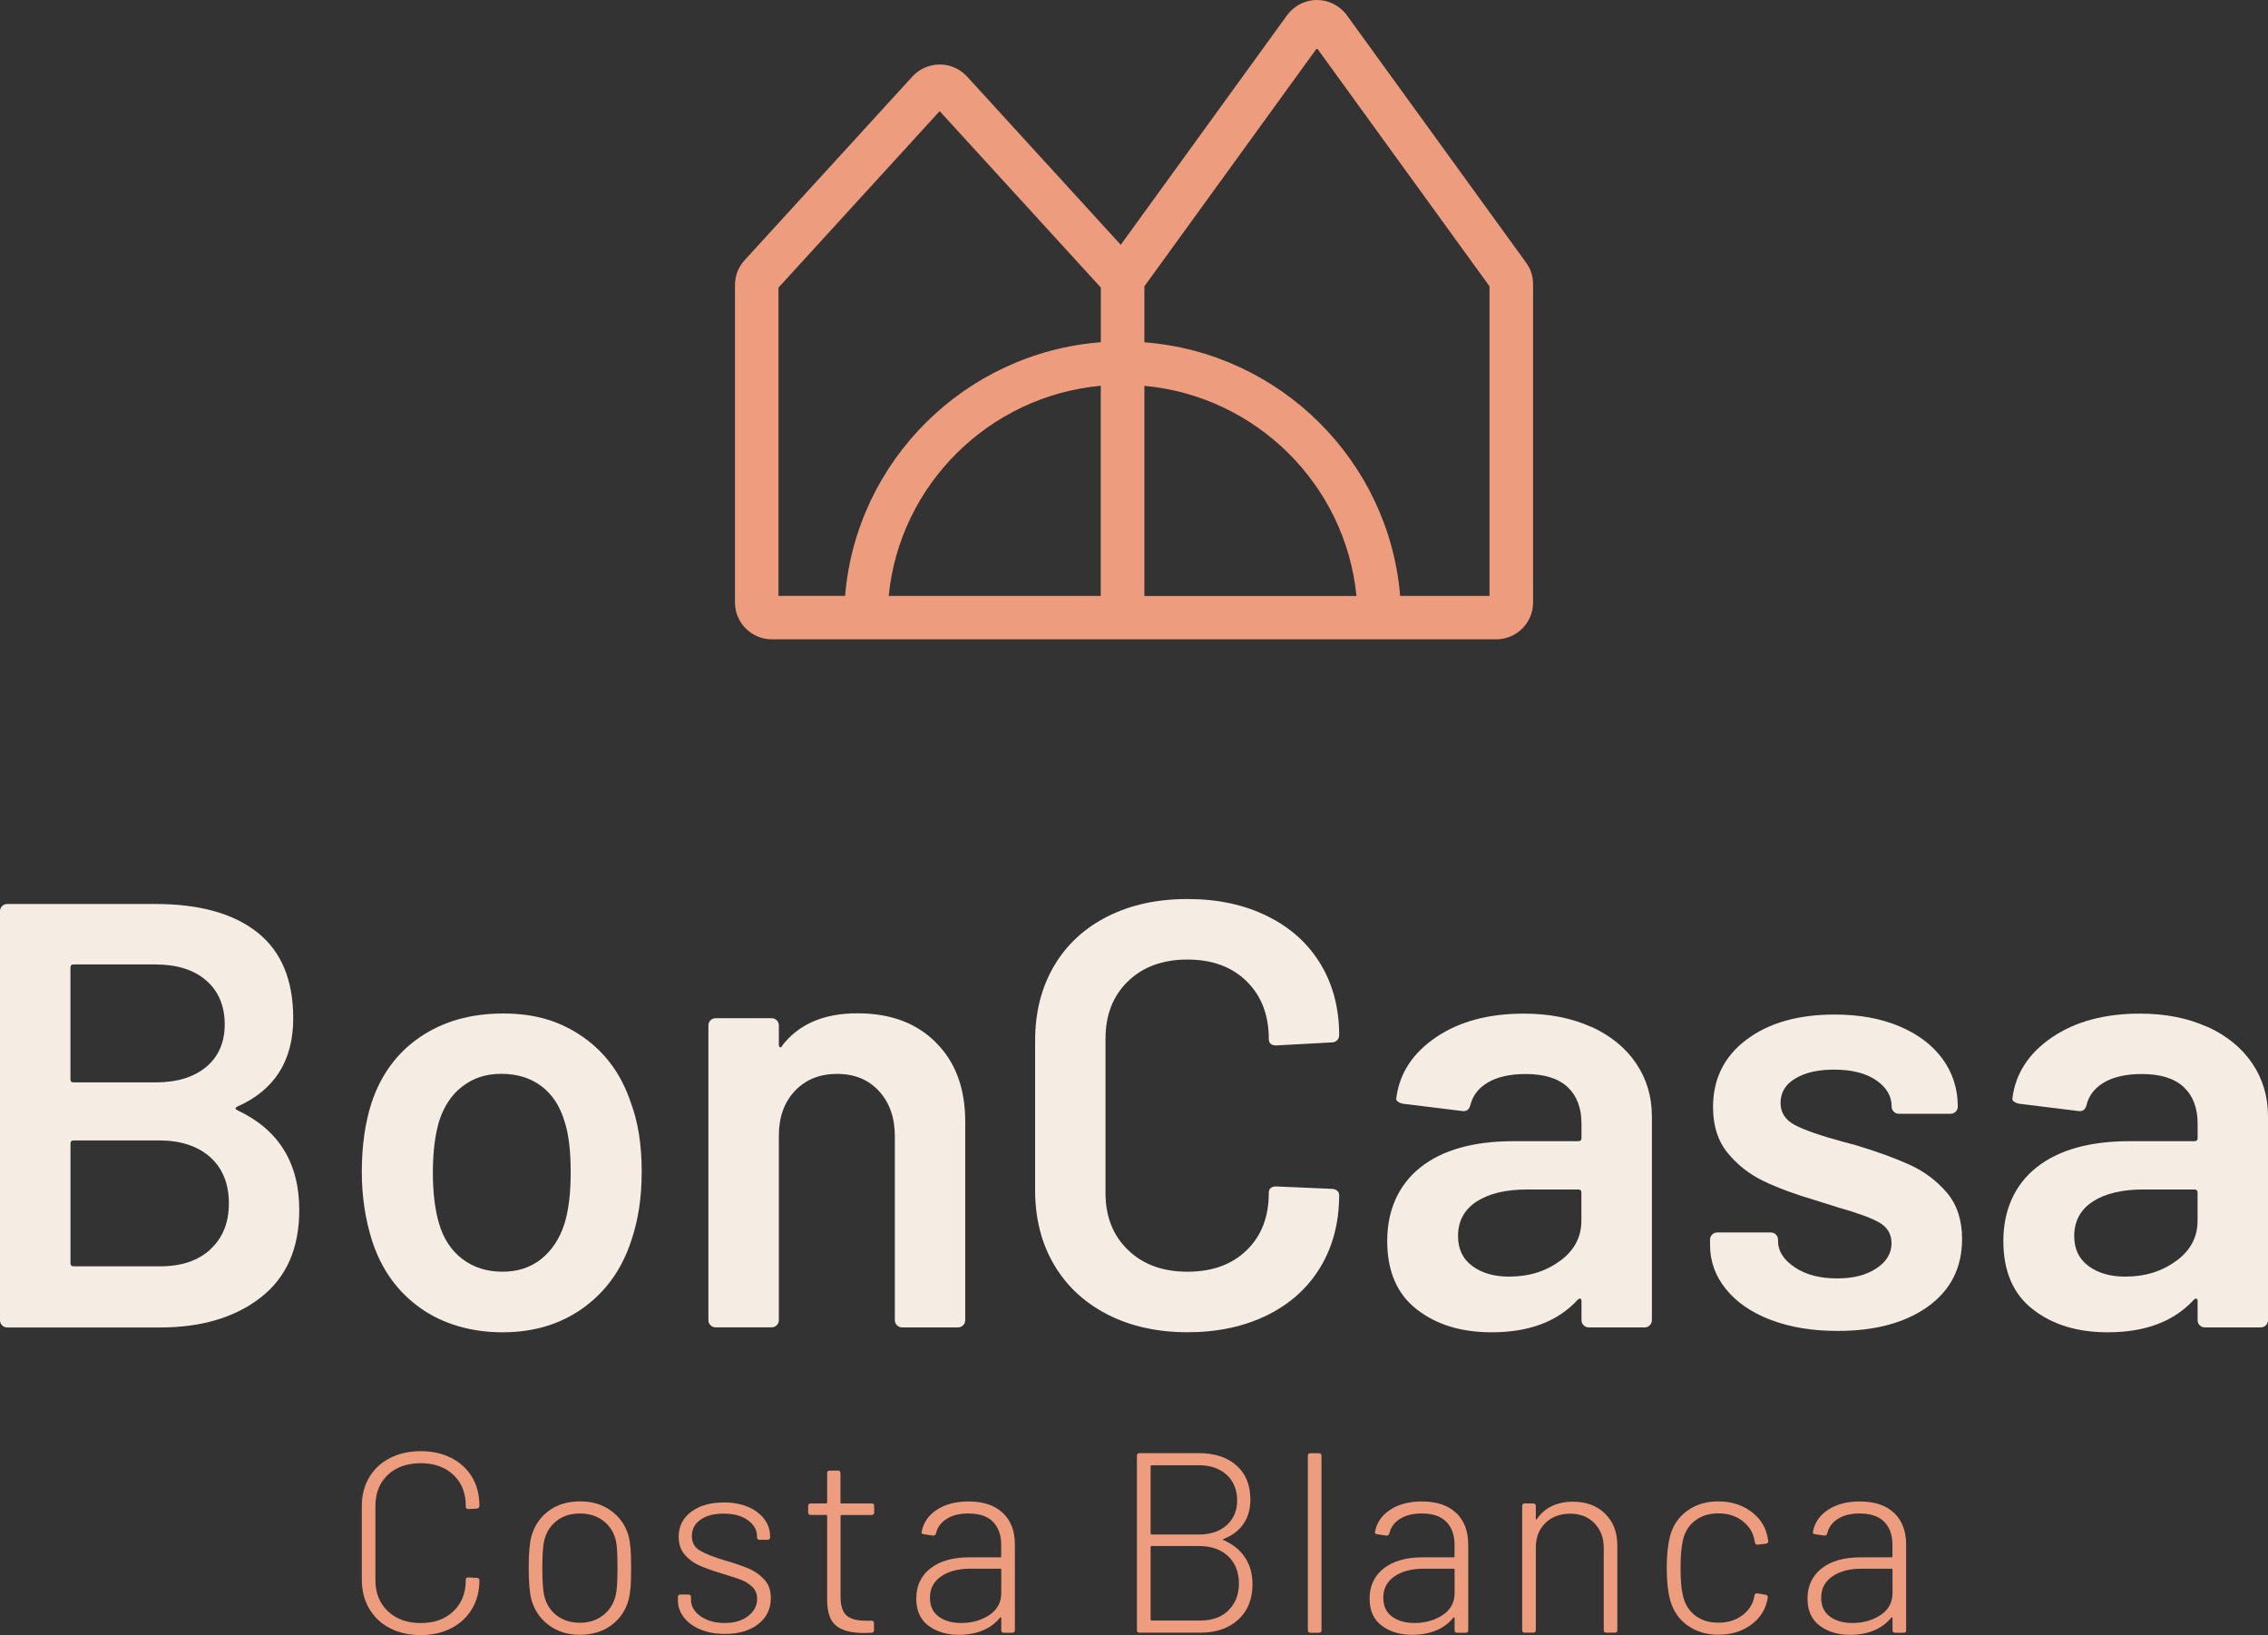 <?xml version="1.0" encoding="UTF-8"?>
<svg xmlns="http://www.w3.org/2000/svg" width="197" height="142" viewBox="0 0 197 142" fill="none">
  <rect x="0" y="0" width="197" height="142" fill="#333333" stroke="none"/>
  <g clip-path="url(#clip0_11_265)">
    <path d="M33.864 141.402C33.091 141.004 32.491 140.433 32.064 139.7C31.637 138.968 31.426 138.122 31.426 137.169V130.82C31.426 129.872 31.637 129.032 32.064 128.315C32.491 127.594 33.091 127.034 33.864 126.635C34.636 126.237 35.534 126.032 36.545 126.032C37.555 126.032 38.431 126.231 39.204 126.624C39.977 127.018 40.577 127.572 41.004 128.283C41.431 128.994 41.642 129.818 41.642 130.755V130.777C41.642 130.852 41.62 130.911 41.577 130.954C41.534 130.997 41.48 131.019 41.42 131.019L40.68 131.062C40.528 131.062 40.458 130.987 40.458 130.841V130.777C40.458 129.662 40.101 128.768 39.382 128.089C38.669 127.416 37.718 127.077 36.545 127.077C35.372 127.077 34.399 127.416 33.685 128.089C32.972 128.768 32.609 129.662 32.609 130.777V137.239C32.609 138.354 32.972 139.253 33.696 139.937C34.42 140.621 35.366 140.961 36.545 140.961C37.723 140.961 38.669 140.621 39.382 139.937C40.096 139.253 40.458 138.354 40.458 137.239V137.196C40.458 137.062 40.534 136.997 40.68 136.997L41.42 137.04C41.566 137.04 41.642 137.105 41.642 137.239C41.642 138.176 41.431 139.006 41.004 139.722C40.577 140.444 39.977 141.004 39.204 141.402C38.431 141.801 37.539 142.005 36.545 142.005C35.55 142.005 34.636 141.806 33.864 141.402Z" fill="#ED9D7D"></path>
    <path d="M47.685 141.155C46.939 140.605 46.431 139.873 46.166 138.946C46.004 138.354 45.923 137.422 45.923 136.162C45.923 134.902 46.004 133.981 46.166 133.399C46.436 132.478 46.939 131.746 47.674 131.208C48.409 130.664 49.317 130.394 50.393 130.394C51.469 130.394 52.334 130.669 53.09 131.218C53.842 131.768 54.344 132.495 54.598 133.399C54.685 133.744 54.744 134.126 54.777 134.547C54.804 134.972 54.82 135.511 54.82 136.162C54.82 136.814 54.804 137.395 54.777 137.81C54.744 138.225 54.685 138.607 54.598 138.946C54.344 139.867 53.842 140.605 53.09 141.155C52.339 141.704 51.431 141.979 50.371 141.979C49.312 141.979 48.431 141.704 47.69 141.155H47.685ZM52.393 140.277C52.95 139.84 53.312 139.264 53.479 138.548C53.582 138.149 53.636 137.358 53.636 136.189C53.636 135.02 53.593 134.213 53.501 133.83C53.339 133.103 52.977 132.522 52.415 132.091C51.858 131.66 51.171 131.444 50.371 131.444C49.571 131.444 48.89 131.66 48.339 132.091C47.788 132.522 47.431 133.103 47.263 133.83C47.161 134.288 47.107 135.08 47.107 136.189C47.107 137.299 47.161 138.09 47.263 138.548C47.425 139.275 47.788 139.857 48.339 140.287C48.89 140.718 49.571 140.934 50.371 140.934C51.171 140.934 51.836 140.713 52.393 140.277Z" fill="#ED9D7D"></path>
    <path d="M60.842 141.521C60.22 141.262 59.744 140.907 59.398 140.465C59.052 140.018 58.885 139.528 58.885 138.995V138.704C58.885 138.553 58.96 138.483 59.106 138.483H59.798C59.95 138.483 60.02 138.559 60.02 138.704V138.946C60.02 139.496 60.295 139.97 60.847 140.363C61.398 140.756 62.101 140.955 62.95 140.955C63.798 140.955 64.463 140.756 64.982 140.352C65.501 139.948 65.766 139.453 65.766 138.86C65.766 138.446 65.63 138.101 65.366 137.837C65.095 137.568 64.782 137.369 64.414 137.223C64.047 137.083 63.501 136.9 62.771 136.679C61.939 136.426 61.263 136.189 60.76 135.968C60.258 135.747 59.825 135.43 59.474 135.02C59.123 134.611 58.95 134.094 58.95 133.469C58.95 132.565 59.312 131.838 60.036 131.299C60.76 130.755 61.712 130.486 62.885 130.486C63.674 130.486 64.371 130.615 64.977 130.874C65.582 131.132 66.052 131.488 66.387 131.929C66.722 132.371 66.89 132.882 66.89 133.442V133.507C66.89 133.658 66.814 133.728 66.668 133.728H65.977C65.825 133.728 65.755 133.653 65.755 133.507V133.442C65.755 132.877 65.49 132.408 64.96 132.026C64.431 131.649 63.733 131.455 62.868 131.455C62.004 131.455 61.36 131.628 60.858 131.978C60.35 132.328 60.096 132.796 60.096 133.394C60.096 133.992 60.328 134.38 60.798 134.665C61.269 134.945 62.004 135.236 62.998 135.532C63.863 135.785 64.555 136.022 65.068 136.243C65.582 136.464 66.025 136.782 66.398 137.191C66.771 137.6 66.955 138.128 66.955 138.785C66.955 139.722 66.593 140.476 65.868 141.047C65.144 141.618 64.182 141.903 62.971 141.903C62.166 141.903 61.452 141.774 60.836 141.515L60.842 141.521Z" fill="#ED9D7D"></path>
    <path d="M75.721 131.574H73.105C73.046 131.574 73.013 131.606 73.013 131.665V138.704C73.013 139.464 73.186 139.991 73.527 140.298C73.867 140.605 74.419 140.756 75.181 140.756H75.694C75.846 140.756 75.916 140.832 75.916 140.977V141.58C75.916 141.731 75.84 141.801 75.694 141.801L75.024 141.822C73.981 141.822 73.192 141.623 72.662 141.219C72.132 140.815 71.862 140.083 71.846 139.011V131.66C71.846 131.601 71.813 131.568 71.759 131.568H70.419C70.267 131.568 70.197 131.493 70.197 131.348V130.793C70.197 130.642 70.273 130.572 70.419 130.572H71.759C71.819 130.572 71.846 130.54 71.846 130.481V127.939C71.846 127.788 71.921 127.718 72.067 127.718H72.781C72.932 127.718 73.003 127.793 73.003 127.939V130.481C73.003 130.54 73.035 130.572 73.094 130.572H75.711C75.862 130.572 75.932 130.647 75.932 130.793V131.348C75.932 131.498 75.857 131.568 75.711 131.568L75.721 131.574Z" fill="#ED9D7D"></path>
    <path d="M87.127 131.407C87.814 132.08 88.154 132.99 88.154 134.137V141.58C88.154 141.731 88.079 141.801 87.933 141.801H87.192C87.041 141.801 86.971 141.725 86.971 141.58V140.535C86.971 140.508 86.96 140.481 86.938 140.471C86.916 140.454 86.889 140.465 86.857 140.492C86.468 140.982 85.965 141.354 85.349 141.607C84.727 141.86 84.041 141.984 83.279 141.984C82.252 141.984 81.376 141.725 80.663 141.203C79.949 140.681 79.587 139.889 79.587 138.817C79.587 137.746 79.998 136.852 80.819 136.211C81.641 135.57 82.765 135.252 84.198 135.252H86.879C86.938 135.252 86.965 135.22 86.965 135.16V134.159C86.965 133.329 86.733 132.667 86.262 132.177C85.792 131.687 85.073 131.444 84.106 131.444C83.344 131.444 82.722 131.601 82.225 131.913C81.733 132.225 81.425 132.64 81.306 133.162C81.263 133.313 81.171 133.378 81.035 133.362L80.252 133.249C80.09 133.216 80.019 133.157 80.052 133.071C80.187 132.268 80.625 131.622 81.36 131.132C82.095 130.642 83.019 130.4 84.122 130.4C85.435 130.4 86.43 130.739 87.116 131.412L87.127 131.407ZM85.933 140.266C86.625 139.808 86.971 139.167 86.971 138.349V136.324C86.971 136.264 86.938 136.238 86.884 136.238H84.311C83.252 136.238 82.398 136.458 81.749 136.905C81.1 137.352 80.776 137.966 80.776 138.753C80.776 139.48 81.03 140.029 81.538 140.401C82.046 140.772 82.695 140.955 83.484 140.955C84.425 140.955 85.241 140.724 85.933 140.266Z" fill="#ED9D7D"></path>
    <path d="M106.224 133.712C106.224 133.712 106.24 133.744 106.267 133.755C107.073 134.1 107.694 134.595 108.132 135.247C108.57 135.898 108.791 136.679 108.791 137.584C108.791 138.893 108.375 139.921 107.548 140.67C106.721 141.418 105.629 141.795 104.273 141.795H98.975C98.824 141.795 98.754 141.72 98.754 141.575V126.425C98.754 126.274 98.83 126.204 98.975 126.204H104.116C105.505 126.204 106.597 126.56 107.402 127.276C108.208 127.987 108.608 128.978 108.608 130.238C108.608 131.067 108.408 131.773 108.002 132.355C107.597 132.936 107.019 133.372 106.256 133.669C106.224 133.685 106.213 133.701 106.213 133.712H106.224ZM99.943 127.341V133.179C99.943 133.238 99.975 133.27 100.035 133.27H104.127C105.143 133.27 105.948 133.001 106.554 132.457C107.159 131.913 107.462 131.197 107.462 130.308C107.462 129.42 107.159 128.649 106.554 128.089C105.948 127.535 105.143 127.255 104.127 127.255H100.035C99.975 127.255 99.943 127.287 99.943 127.346V127.341ZM106.705 139.851C107.31 139.264 107.613 138.489 107.613 137.525C107.613 136.561 107.3 135.737 106.673 135.15C106.046 134.563 105.213 134.272 104.17 134.272H100.035C99.975 134.272 99.943 134.304 99.943 134.363V140.648C99.943 140.708 99.975 140.74 100.035 140.74H104.283C105.294 140.74 106.105 140.444 106.71 139.862L106.705 139.851Z" fill="#ED9D7D"></path>
    <path d="M113.602 141.58V126.431C113.602 126.28 113.677 126.21 113.823 126.21H114.564C114.71 126.21 114.785 126.285 114.785 126.431V141.58C114.785 141.731 114.71 141.801 114.564 141.801H113.823C113.672 141.801 113.602 141.725 113.602 141.58Z" fill="#ED9D7D"></path>
    <path d="M126.504 131.407C127.191 132.08 127.531 132.99 127.531 134.137V141.58C127.531 141.731 127.456 141.801 127.31 141.801H126.569C126.418 141.801 126.347 141.725 126.347 141.58V140.535C126.347 140.508 126.337 140.481 126.315 140.471C126.293 140.454 126.266 140.465 126.234 140.492C125.845 140.982 125.342 141.354 124.726 141.607C124.104 141.86 123.418 141.984 122.656 141.984C121.629 141.984 120.753 141.725 120.04 141.203C119.326 140.681 118.964 139.889 118.964 138.817C118.964 137.746 119.375 136.852 120.196 136.211C121.018 135.57 122.142 135.252 123.575 135.252H126.256C126.315 135.252 126.342 135.22 126.342 135.16V134.159C126.342 133.329 126.11 132.667 125.639 132.177C125.169 131.687 124.45 131.444 123.483 131.444C122.721 131.444 122.099 131.601 121.602 131.913C121.11 132.225 120.802 132.64 120.683 133.162C120.64 133.313 120.548 133.378 120.412 133.362L119.629 133.249C119.467 133.216 119.396 133.157 119.429 133.071C119.564 132.268 120.002 131.622 120.737 131.132C121.472 130.642 122.396 130.4 123.499 130.4C124.812 130.4 125.807 130.739 126.493 131.412L126.504 131.407ZM125.31 140.266C126.002 139.808 126.347 139.167 126.347 138.349V136.324C126.347 136.264 126.315 136.238 126.261 136.238H123.688C122.629 136.238 121.775 136.458 121.126 136.905C120.477 137.352 120.153 137.966 120.153 138.753C120.153 139.48 120.407 140.029 120.915 140.401C121.423 140.772 122.072 140.955 122.861 140.955C123.802 140.955 124.618 140.724 125.31 140.266Z" fill="#ED9D7D"></path>
    <path d="M139.423 131.461C140.131 132.161 140.482 133.082 140.482 134.223V141.575C140.482 141.725 140.407 141.795 140.261 141.795H139.526C139.374 141.795 139.304 141.72 139.304 141.575V134.444C139.304 133.566 139.034 132.85 138.499 132.295C137.964 131.741 137.261 131.461 136.396 131.461C135.531 131.461 134.78 131.73 134.229 132.274C133.677 132.818 133.402 133.523 133.402 134.401V141.575C133.402 141.725 133.326 141.795 133.18 141.795H132.439C132.288 141.795 132.218 141.72 132.218 141.575V130.793C132.218 130.642 132.293 130.572 132.439 130.572H133.18C133.326 130.572 133.402 130.647 133.402 130.793V131.886C133.402 131.929 133.412 131.956 133.434 131.967C133.456 131.978 133.477 131.967 133.488 131.934C133.818 131.444 134.25 131.067 134.785 130.809C135.32 130.55 135.942 130.421 136.639 130.421C137.785 130.421 138.715 130.771 139.423 131.466V131.461Z" fill="#ED9D7D"></path>
    <path d="M146.553 141.155C145.812 140.605 145.32 139.873 145.066 138.946C144.872 138.236 144.774 137.304 144.774 136.162C144.774 135.02 144.872 134.143 145.066 133.399C145.304 132.495 145.796 131.768 146.542 131.218C147.288 130.669 148.191 130.394 149.25 130.394C150.309 130.394 151.223 130.664 151.99 131.197C152.758 131.73 153.244 132.398 153.455 133.2C153.515 133.41 153.558 133.615 153.59 133.825V133.868C153.59 133.97 153.526 134.04 153.39 134.067L152.677 134.153H152.634C152.531 134.153 152.461 134.089 152.434 133.954L152.369 133.642C152.234 133.017 151.882 132.495 151.32 132.069C150.753 131.644 150.066 131.434 149.261 131.434C148.455 131.434 147.758 131.649 147.212 132.08C146.666 132.511 146.32 133.082 146.174 133.798C146.039 134.363 145.974 135.155 145.974 136.184C145.974 137.212 146.039 138.009 146.174 138.543C146.326 139.27 146.672 139.851 147.212 140.282C147.758 140.713 148.439 140.928 149.261 140.928C150.082 140.928 150.758 140.718 151.331 140.293C151.904 139.867 152.25 139.34 152.369 138.699L152.39 138.586C152.423 138.424 152.509 138.354 152.661 138.386L153.353 138.5C153.498 138.532 153.569 138.613 153.553 138.742L153.466 139.14C153.255 139.97 152.769 140.654 152.001 141.181C151.234 141.709 150.32 141.973 149.261 141.973C148.201 141.973 147.304 141.698 146.564 141.149L146.553 141.155Z" fill="#ED9D7D"></path>
    <path d="M164.541 131.407C165.228 132.08 165.568 132.99 165.568 134.137V141.58C165.568 141.731 165.493 141.801 165.347 141.801H164.606C164.455 141.801 164.385 141.725 164.385 141.58V140.535C164.385 140.508 164.374 140.481 164.352 140.471C164.331 140.454 164.303 140.465 164.271 140.492C163.882 140.982 163.379 141.354 162.763 141.607C162.141 141.86 161.455 141.984 160.693 141.984C159.666 141.984 158.79 141.725 158.077 141.203C157.363 140.681 157.001 139.889 157.001 138.817C157.001 137.746 157.412 136.852 158.233 136.211C159.055 135.57 160.179 135.252 161.612 135.252H164.293C164.352 135.252 164.379 135.22 164.379 135.16V134.159C164.379 133.329 164.147 132.667 163.676 132.177C163.206 131.687 162.487 131.444 161.52 131.444C160.758 131.444 160.136 131.601 159.639 131.913C159.147 132.225 158.839 132.64 158.72 133.162C158.677 133.313 158.585 133.378 158.45 133.362L157.666 133.249C157.504 133.216 157.433 133.157 157.466 133.071C157.601 132.268 158.039 131.622 158.774 131.132C159.509 130.642 160.433 130.4 161.536 130.4C162.849 130.4 163.844 130.739 164.531 131.412L164.541 131.407ZM163.347 140.266C164.039 139.808 164.385 139.167 164.385 138.349V136.324C164.385 136.264 164.352 136.238 164.298 136.238H161.725C160.666 136.238 159.812 136.458 159.163 136.905C158.514 137.352 158.19 137.966 158.19 138.753C158.19 139.48 158.444 140.029 158.952 140.401C159.46 140.772 160.109 140.955 160.898 140.955C161.839 140.955 162.655 140.724 163.347 140.266Z" fill="#ED9D7D"></path>
    <path d="M20.616 96.422C24.199 98.103 25.994 100.995 25.994 105.093C25.994 108.421 24.875 110.953 22.643 112.687C20.41 114.421 17.502 115.288 13.918 115.288H0.632C0.454 115.288 0.308 115.229 0.184 115.105C0.059 114.981 0 114.836 0 114.658V79.14C0 78.963 0.059 78.817 0.184 78.693C0.308 78.57 0.454 78.51 0.632 78.51H13.497C17.329 78.51 20.28 79.334 22.356 80.977C24.432 82.625 25.47 85.108 25.47 88.436C25.47 92.114 23.853 94.672 20.616 96.105C20.405 96.213 20.405 96.315 20.616 96.417V96.422ZM6.119 84.02V93.74C6.119 93.918 6.205 94.004 6.384 94.004H13.502C15.367 94.004 16.832 93.557 17.908 92.663C18.978 91.769 19.518 90.536 19.518 88.958C19.518 87.38 18.983 86.077 17.908 85.151C16.837 84.224 15.367 83.761 13.502 83.761H6.384C6.205 83.761 6.119 83.847 6.119 84.025V84.02ZM18.27 108.502C19.34 107.522 19.881 106.192 19.881 104.506C19.881 102.82 19.335 101.453 18.248 100.489C17.156 99.525 15.681 99.045 13.821 99.045H6.389C6.211 99.045 6.124 99.131 6.124 99.309V109.714C6.124 109.892 6.211 109.978 6.389 109.978H13.929C15.756 109.978 17.205 109.488 18.281 108.508L18.27 108.502Z" fill="#F5EDE3"></path>
    <path d="M36.517 113.602C34.534 112.202 33.134 110.258 32.323 107.77C31.723 105.879 31.426 103.881 31.426 101.781C31.426 99.541 31.707 97.543 32.269 95.792C33.08 93.342 34.485 91.43 36.485 90.067C38.485 88.705 40.896 88.021 43.712 88.021C46.528 88.021 48.696 88.705 50.647 90.067C52.598 91.43 53.977 93.326 54.787 95.744C55.42 97.424 55.739 99.422 55.739 101.733C55.739 104.043 55.441 105.933 54.841 107.721C54.031 110.209 52.641 112.159 50.674 113.581C48.706 114.997 46.366 115.708 43.663 115.708C40.961 115.708 38.507 115.008 36.517 113.608V113.602ZM47.009 109.342C47.939 108.604 48.62 107.576 49.041 106.24C49.393 105.082 49.571 103.612 49.571 101.829C49.571 99.939 49.393 98.469 49.041 97.413C48.652 96.083 47.987 95.06 47.036 94.338C46.085 93.622 44.928 93.261 43.555 93.261C42.182 93.261 41.128 93.622 40.182 94.338C39.231 95.055 38.55 96.083 38.128 97.413C37.777 98.641 37.599 100.111 37.599 101.829C37.599 103.547 37.772 105.018 38.128 106.24C38.512 107.57 39.193 108.604 40.161 109.342C41.128 110.08 42.296 110.446 43.669 110.446C44.971 110.446 46.085 110.08 47.014 109.342H47.009Z" fill="#F5EDE3"></path>
    <path d="M81.284 90.536C82.987 92.216 83.841 94.511 83.841 97.419V114.652C83.841 114.83 83.781 114.976 83.657 115.099C83.533 115.223 83.387 115.283 83.208 115.283H78.36C78.181 115.283 78.035 115.223 77.911 115.099C77.787 114.976 77.727 114.83 77.727 114.652V98.679C77.727 97.069 77.268 95.765 76.354 94.764C75.441 93.767 74.225 93.266 72.717 93.266C71.209 93.266 69.982 93.757 69.052 94.737C68.122 95.717 67.652 97.015 67.652 98.625V114.647C67.652 114.825 67.593 114.97 67.468 115.094C67.344 115.218 67.198 115.277 67.019 115.277H62.166C61.987 115.277 61.841 115.218 61.717 115.094C61.593 114.97 61.533 114.825 61.533 114.647V89.06C61.533 88.888 61.593 88.737 61.717 88.613C61.841 88.49 61.987 88.43 62.166 88.43H67.019C67.192 88.43 67.344 88.49 67.468 88.613C67.593 88.737 67.652 88.883 67.652 89.06V90.741C67.652 90.843 67.684 90.918 67.76 90.951C67.83 90.989 67.884 90.951 67.917 90.843C69.36 88.953 71.538 88.005 74.457 88.005C77.376 88.005 79.581 88.845 81.284 90.525V90.536Z" fill="#F5EDE3"></path>
    <path d="M96.181 114.152C94.176 113.118 92.63 111.674 91.543 109.816C90.452 107.958 89.911 105.804 89.911 103.354V90.374C89.911 87.924 90.457 85.77 91.543 83.912C92.63 82.054 94.181 80.621 96.181 79.603C98.187 78.586 100.505 78.079 103.143 78.079C105.781 78.079 108.046 78.569 110.051 79.55C112.056 80.53 113.602 81.914 114.689 83.702C115.775 85.49 116.321 87.552 116.321 89.901C116.321 90.078 116.262 90.224 116.137 90.348C116.013 90.471 115.867 90.531 115.689 90.531L110.84 90.795C110.419 90.795 110.208 90.601 110.208 90.218C110.208 88.15 109.565 86.486 108.284 85.226C106.997 83.966 105.284 83.336 103.143 83.336C101.003 83.336 99.273 83.966 97.976 85.226C96.673 86.486 96.025 88.15 96.025 90.218V103.617C96.025 105.648 96.673 107.296 97.976 108.556C99.278 109.816 100.997 110.446 103.143 110.446C105.289 110.446 107.003 109.827 108.284 108.583C109.565 107.339 110.208 105.686 110.208 103.617C110.208 103.235 110.419 103.041 110.84 103.041L115.689 103.251C115.862 103.251 116.013 103.305 116.137 103.407C116.262 103.515 116.321 103.634 116.321 103.774C116.321 106.154 115.775 108.249 114.689 110.053C113.597 111.857 112.051 113.252 110.051 114.232C108.046 115.213 105.743 115.703 103.143 115.703C100.543 115.703 98.187 115.186 96.181 114.152Z" fill="#F5EDE3"></path>
    <path d="M138.207 89.168C139.894 89.938 141.196 90.999 142.11 92.346C143.023 93.692 143.483 95.227 143.483 96.945V114.652C143.483 114.83 143.423 114.975 143.299 115.099C143.175 115.223 143.029 115.282 142.85 115.282H138.002C137.823 115.282 137.677 115.223 137.553 115.099C137.429 114.975 137.369 114.83 137.369 114.652V112.972C137.369 112.864 137.332 112.805 137.261 112.789C137.191 112.773 137.121 112.8 137.05 112.87C135.326 114.76 132.834 115.708 129.564 115.708C126.926 115.708 124.759 115.046 123.051 113.71C121.343 112.38 120.494 110.398 120.494 107.775C120.494 105.152 121.451 102.917 123.37 101.393C125.283 99.869 127.986 99.11 131.461 99.11H137.104C137.277 99.11 137.369 99.024 137.369 98.846V97.586C137.369 96.218 136.964 95.162 136.159 94.408C135.348 93.654 134.137 93.277 132.521 93.277C131.186 93.277 130.105 93.514 129.278 93.988C128.451 94.462 127.932 95.119 127.721 95.959C127.618 96.379 127.37 96.557 126.98 96.487L121.867 95.857C121.689 95.825 121.543 95.76 121.418 95.674C121.294 95.588 121.251 95.475 121.289 95.335C121.57 93.197 122.721 91.446 124.743 90.078C126.764 88.71 129.305 88.032 132.364 88.032C134.58 88.032 136.532 88.419 138.218 89.19L138.207 89.168ZM135.515 109.504C136.748 108.594 137.359 107.436 137.359 106.036V103.569C137.359 103.397 137.272 103.305 137.094 103.305H132.661C130.797 103.305 129.332 103.655 128.256 104.355C127.186 105.055 126.645 106.057 126.645 107.35C126.645 108.47 127.056 109.337 127.883 109.951C128.71 110.565 129.775 110.872 131.072 110.872C132.797 110.872 134.272 110.419 135.499 109.504H135.515Z" fill="#F5EDE3"></path>
    <path d="M153.785 114.625C152.114 113.979 150.823 113.085 149.909 111.949C148.996 110.813 148.536 109.542 148.536 108.141V107.667C148.536 107.49 148.596 107.344 148.72 107.22C148.844 107.097 148.99 107.037 149.169 107.037H153.806C153.985 107.037 154.131 107.097 154.255 107.22C154.379 107.344 154.439 107.49 154.439 107.667V107.775C154.439 108.653 154.92 109.412 155.887 110.059C156.855 110.71 158.076 111.028 159.552 111.028C161.028 111.028 162.098 110.737 162.979 110.161C163.855 109.585 164.298 108.858 164.298 107.98C164.298 107.172 163.936 106.569 163.217 106.165C162.498 105.761 161.325 105.335 159.709 104.878L157.703 104.248C155.909 103.72 154.401 103.16 153.168 102.567C151.936 101.969 150.904 101.156 150.06 100.122C149.217 99.088 148.796 97.769 148.796 96.153C148.796 93.703 149.763 91.748 151.698 90.294C153.633 88.84 156.179 88.112 159.347 88.112C161.493 88.112 163.374 88.452 164.99 89.136C166.606 89.82 167.855 90.762 168.736 91.974C169.611 93.18 170.054 94.559 170.054 96.099C170.054 96.277 169.995 96.422 169.871 96.546C169.746 96.67 169.6 96.729 169.422 96.729H164.941C164.763 96.729 164.617 96.67 164.492 96.546C164.368 96.422 164.309 96.277 164.309 96.099C164.309 95.189 163.86 94.43 162.963 93.816C162.065 93.202 160.844 92.895 159.298 92.895C157.925 92.895 156.812 93.148 155.952 93.66C155.093 94.166 154.66 94.877 154.66 95.787C154.66 96.627 155.071 97.268 155.898 97.704C156.725 98.14 158.103 98.625 160.039 99.147L161.201 99.46C163.065 100.02 164.628 100.591 165.892 101.167C167.157 101.743 168.227 102.551 169.109 103.585C169.984 104.619 170.427 105.96 170.427 107.603C170.427 110.091 169.444 112.04 167.476 113.462C165.509 114.879 162.887 115.589 159.617 115.589C157.401 115.589 155.46 115.266 153.79 114.62L153.785 114.625Z" fill="#F5EDE3"></path>
    <path d="M191.725 89.168C193.411 89.938 194.714 90.999 195.627 92.346C196.541 93.692 197 95.227 197 96.945V114.652C197 114.83 196.941 114.975 196.817 115.099C196.692 115.223 196.546 115.282 196.368 115.282H191.519C191.341 115.282 191.195 115.223 191.071 115.099C190.946 114.975 190.887 114.83 190.887 114.652V112.972C190.887 112.864 190.849 112.805 190.779 112.789C190.709 112.773 190.638 112.8 190.568 112.87C188.844 114.76 186.352 115.708 183.082 115.708C180.444 115.708 178.276 115.046 176.568 113.71C174.86 112.38 174.012 110.398 174.012 107.775C174.012 105.152 174.968 102.917 176.887 101.393C178.801 99.869 181.503 99.11 184.979 99.11H190.622C190.795 99.11 190.887 99.024 190.887 98.846V97.586C190.887 96.218 190.482 95.162 189.676 94.408C188.865 93.654 187.655 93.277 186.038 93.277C184.703 93.277 183.622 93.514 182.795 93.988C181.968 94.462 181.449 95.119 181.239 95.959C181.136 96.379 180.887 96.557 180.498 96.487L175.385 95.857C175.206 95.825 175.06 95.76 174.936 95.674C174.812 95.588 174.768 95.475 174.806 95.335C175.087 93.197 176.239 91.446 178.26 90.078C180.282 88.71 182.822 88.032 185.882 88.032C188.098 88.032 190.049 88.419 191.736 89.19L191.725 89.168ZM189.038 109.504C190.271 108.594 190.882 107.436 190.882 106.036V103.569C190.882 103.397 190.795 103.305 190.617 103.305H186.184C184.32 103.305 182.855 103.655 181.779 104.355C180.709 105.055 180.168 106.057 180.168 107.35C180.168 108.47 180.579 109.337 181.406 109.951C182.233 110.565 183.298 110.872 184.595 110.872C186.319 110.872 187.795 110.419 189.022 109.504H189.038Z" fill="#F5EDE3"></path>
    <path d="M132.548 22.797L116.97 1.298C116.37 0.485 115.403 0 114.392 0C113.376 0 112.413 0.485 111.803 1.314L97.349 21.262L83.998 6.646C83.393 5.983 82.528 5.601 81.625 5.601C80.722 5.601 79.863 5.983 79.252 6.646L64.674 22.603C64.134 23.195 63.842 23.955 63.842 24.752V52.331C63.842 54.092 65.28 55.525 67.047 55.525H129.959C131.726 55.525 133.164 54.092 133.164 52.331V24.676C133.164 23.987 132.948 23.33 132.548 22.797ZM67.62 24.978L81.62 9.651L95.619 24.973V29.723C83.82 30.638 74.377 40.014 73.404 51.749H67.62V24.967V24.978ZM77.193 51.755C78.144 42.093 85.906 34.397 95.614 33.503V51.755H77.193ZM99.403 33.509C109.116 34.403 116.873 42.099 117.824 51.76H99.403V33.509ZM129.381 51.755H121.619C120.646 40.014 111.197 30.638 99.403 29.728V24.865L114.392 4.179L129.381 24.865V51.76V51.755Z" fill="#ED9D7D"></path>
  </g>
  <defs>
    <clipPath id="clip0_11_265">
      <rect width="197" height="142" fill="white"></rect>
    </clipPath>
  </defs>
</svg>

